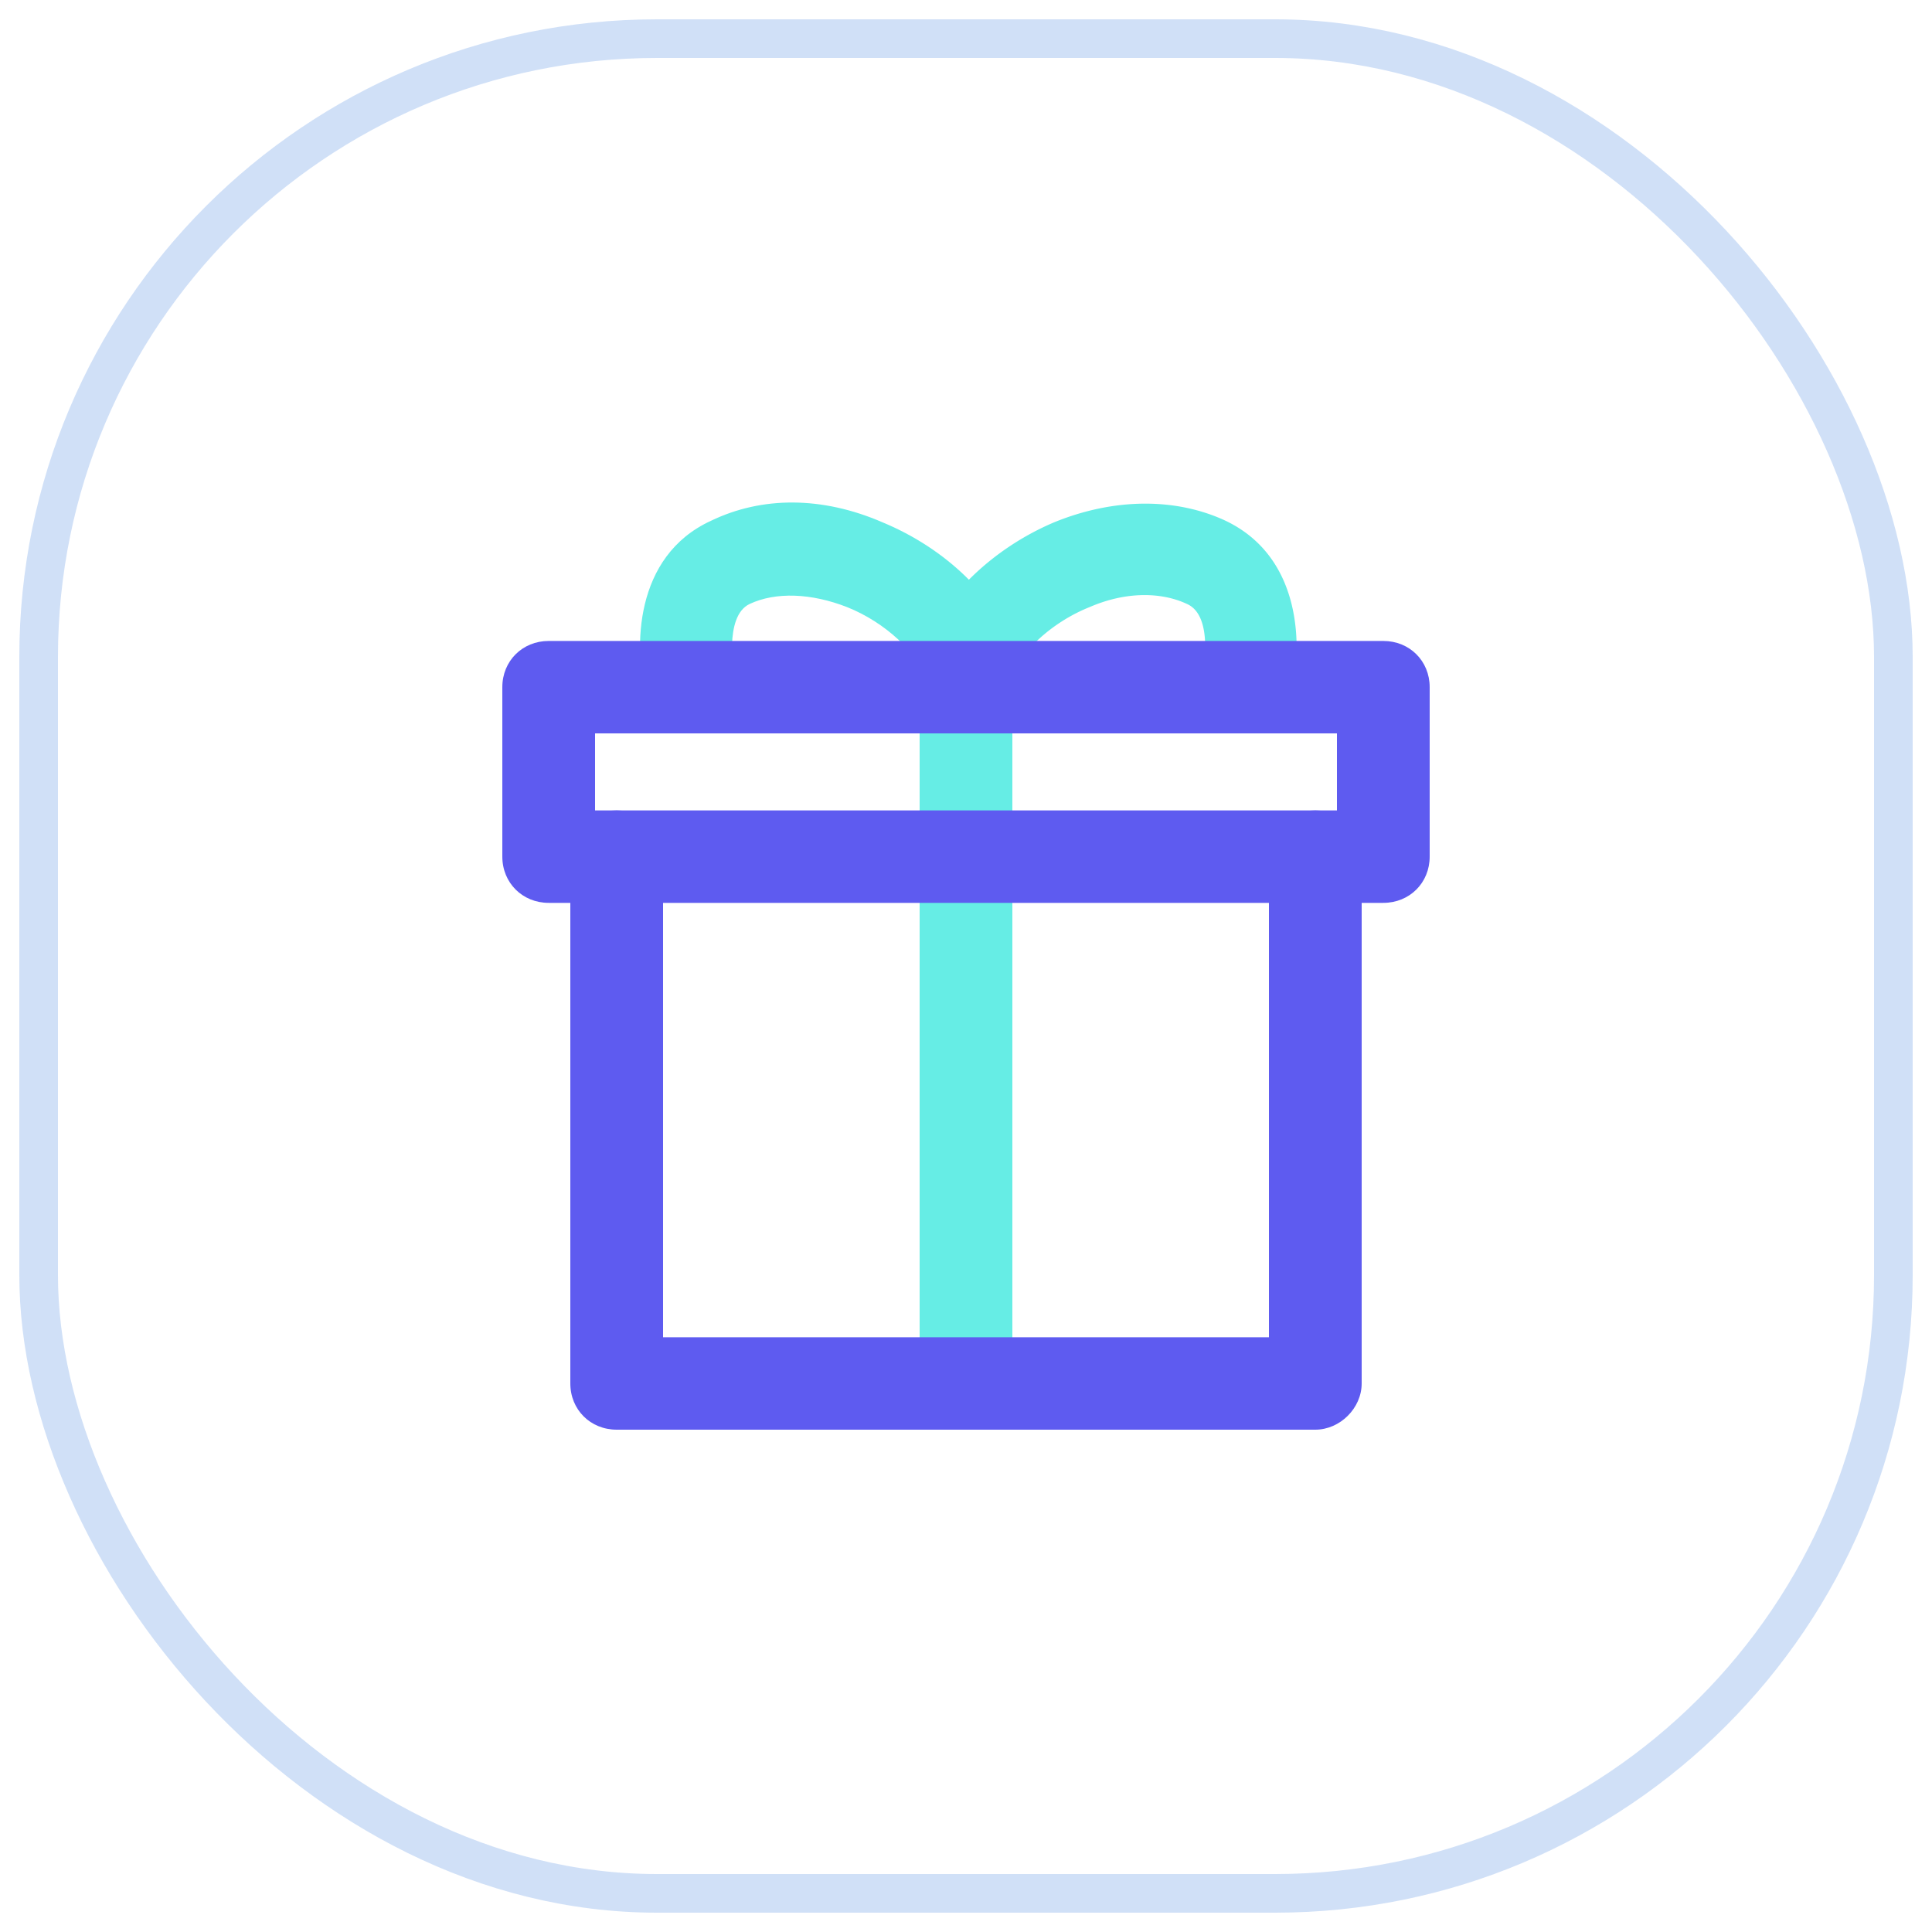 <svg width="50" height="50" xmlns="http://www.w3.org/2000/svg"><g fill="none" fill-rule="evenodd"><rect width="48" height="48" rx="16" opacity=".2" stroke="#1565D8" transform="translate(1 1)"/><g fill-rule="nonzero"><path d="M25 36.442c-.68 0-1.2-.518-1.2-1.196V17.784c0-.678.52-1.196 1.2-1.196.68 0 1.2.518 1.2 1.196v17.462c0 .638-.56 1.196-1.2 1.196z" fill="#66EDE5"/><path d="M32.28 18.98c-.08 0-.2 0-.28-.04a1.188 1.188 0 01-.88-1.435c0-.04.32-1.555-.4-1.874-.68-.319-1.6-.319-2.52.08-1 .399-1.84 1.196-2.12 1.953-.24.638-.92.957-1.52.718-.64-.24-.96-.917-.72-1.515.52-1.395 1.84-2.671 3.44-3.349 1.56-.638 3.16-.638 4.44-.04 2 .957 2 3.31 1.68 4.585-.08.518-.56.917-1.12.917z" fill="#66EDE5"/><path d="M17.88 18.94c-.56 0-1.04-.359-1.16-.917-.32-1.236-.32-3.628 1.68-4.545 1.32-.637 2.88-.637 4.44.04 1.64.678 2.96 1.954 3.44 3.35.24.637-.12 1.315-.72 1.514-.64.24-1.32-.12-1.52-.718-.28-.757-1.12-1.554-2.12-1.953-.92-.359-1.84-.399-2.52-.08-.68.32-.4 1.834-.4 1.874.16.638-.24 1.276-.88 1.435h-.24z" fill="#66EDE5"/><path d="M34.04 37H15.96c-.68 0-1.2-.518-1.2-1.196V22.169c0-.677.52-1.196 1.2-1.196.68 0 1.2.519 1.2 1.196v12.439h15.68V22.169c0-.677.52-1.196 1.2-1.196.68 0 1.2.519 1.2 1.196v13.635c0 .638-.56 1.196-1.2 1.196z" fill="#5E5BF0"/><path d="M35.8 23.366H14.2c-.68 0-1.2-.519-1.2-1.197v-4.385c0-.678.52-1.196 1.2-1.196h21.6c.68 0 1.2.518 1.2 1.196v4.385c0 .678-.52 1.197-1.2 1.197zm-20.4-2.393h19.2V18.98H15.4v1.993z" fill="#5E5BF0"/></g></g></svg>